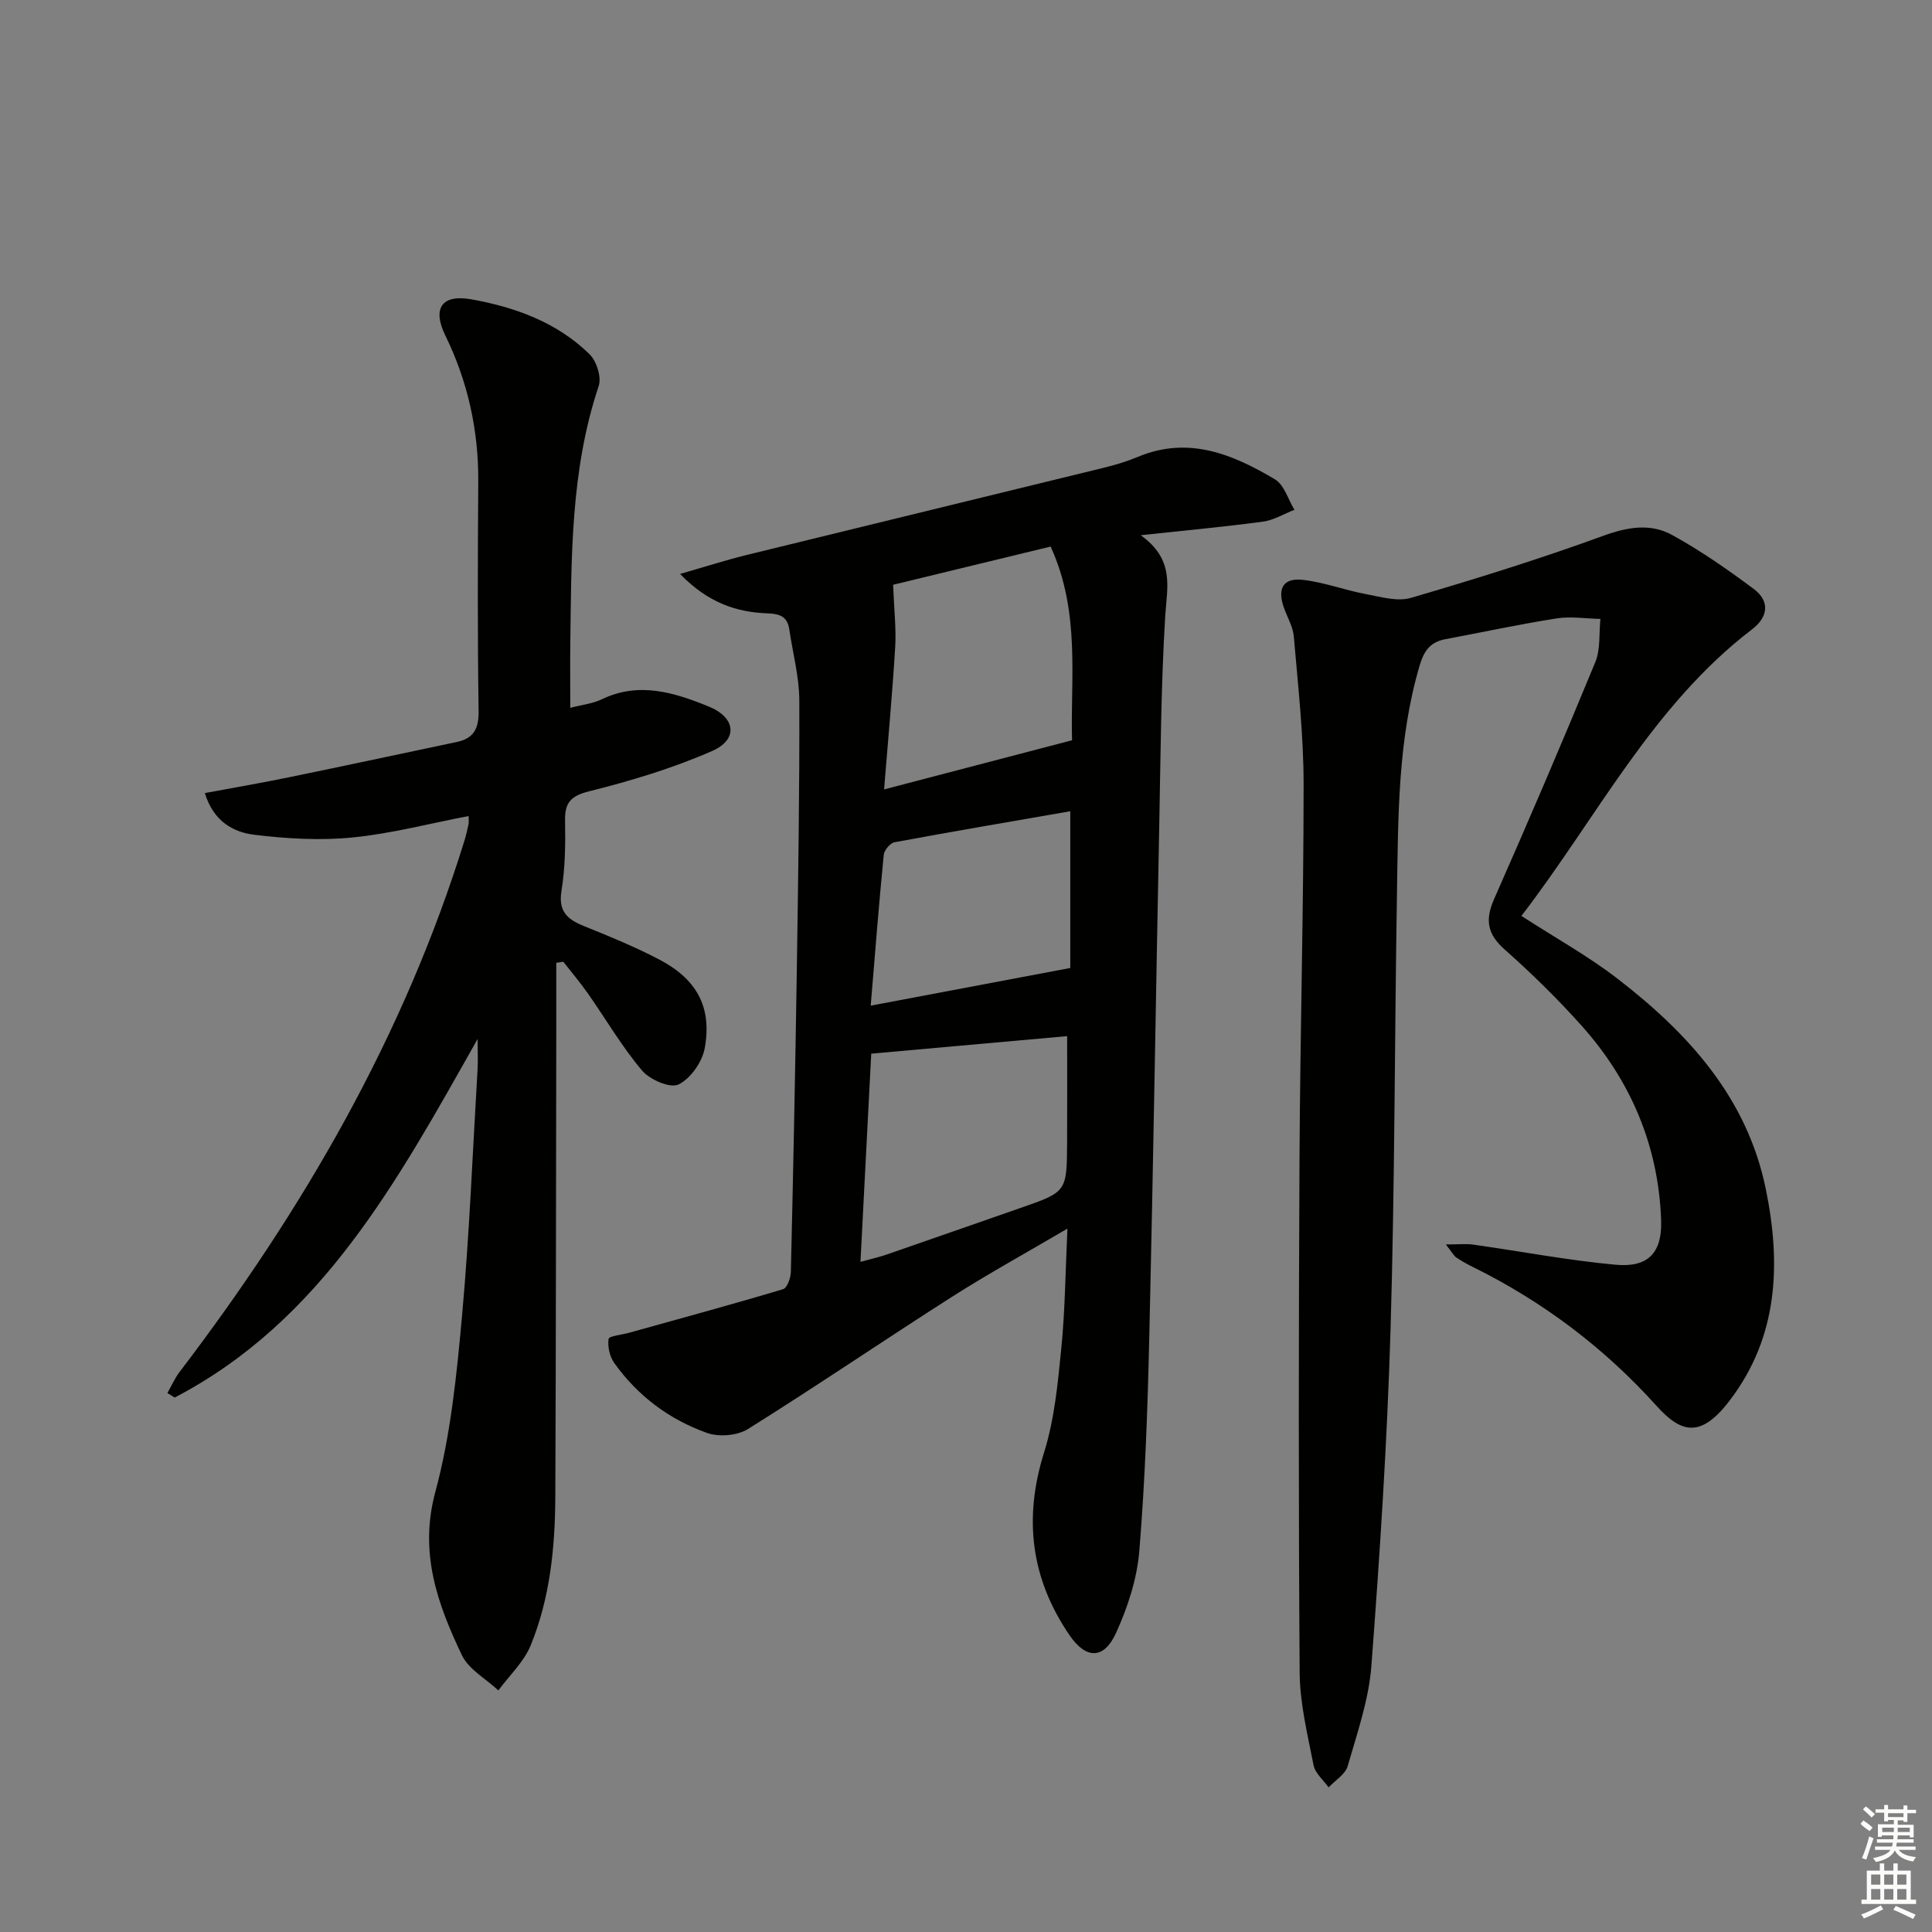 <svg enable-background="new 0 0 400 400" viewBox="0 0 400 400" xmlns="http://www.w3.org/2000/svg"><rect x="0" y="0" width="400" height="400" fill="#808080" stroke="none"/><g fill="#010100"><path d="m140.8 118.83c5.38-1.54 9.57-2.9 13.84-3.94 24.63-6.05 49.27-12.01 73.9-18.05 2.42-.59 4.83-1.32 7.12-2.28 10.43-4.33 19.58-.51 28.3 4.68 1.92 1.14 2.72 4.16 4.04 6.31-2.17.84-4.29 2.15-6.53 2.45-7.85 1.06-15.74 1.78-25.3 2.81 7.13 5.1 5.44 10.78 5.08 16.68-.88 14.44-.96 28.93-1.24 43.41-.7 35.27-1.24 70.55-2.06 105.82-.34 14.79-.86 29.59-2.06 44.33-.47 5.8-2.4 11.71-4.83 17.04-2.52 5.54-6.23 5.44-9.62.47-8.01-11.72-9.56-24.17-5.28-37.83 2.16-6.89 2.85-14.31 3.57-21.56.79-7.86.84-15.79 1.27-24.8-8.64 5.08-16.45 9.37-23.95 14.15-14.13 9.02-27.99 18.46-42.2 27.35-2.19 1.37-5.99 1.68-8.45.81-7.81-2.77-14.36-7.66-19.22-14.48-.95-1.33-1.41-3.39-1.18-4.98.09-.62 2.73-.86 4.2-1.27 10.66-2.97 21.34-5.87 31.93-9.04.84-.25 1.58-2.34 1.61-3.59.49-20.8.91-41.59 1.23-62.39.28-18.63.58-37.27.52-55.9-.02-4.9-1.35-9.79-2.07-14.69-.38-2.62-1.86-3.26-4.46-3.35-6.42-.23-12.32-2.13-18.16-8.16zm80.14 95.69c-13.48 1.2-26.93 2.41-40.56 3.63-.75 14.56-1.48 28.55-2.23 43.1 2.24-.62 3.83-.96 5.36-1.49 9.24-3.19 18.46-6.43 27.7-9.64 9.63-3.35 9.66-3.34 9.72-13.43.04-7.24.01-14.49.01-22.17zm-36.03-93.45c.2 5.29.66 9.11.43 12.89-.58 9.57-1.47 19.11-2.3 29.48 13.2-3.45 25.68-6.72 38.92-10.18-.38-12.5 1.8-26.49-4.44-40.1-11.41 2.77-22.59 5.48-32.61 7.91zm36.68 46.89c-12.25 2.13-24.34 4.18-36.39 6.42-.9.17-2.13 1.64-2.23 2.6-1 10.19-1.8 20.4-2.7 31.23 14.04-2.65 27.43-5.18 41.32-7.8 0-10.18 0-20.94 0-32.45z"/><path d="m314.99 189.63c7 4.53 13.87 8.33 20.01 13.08 14.62 11.3 26.75 24.63 30.6 43.51 3.16 15.49 2.59 30.55-7.51 43.77-5.96 7.81-10 6.77-15.14 1.06-10.77-11.96-23.5-21.58-38-28.73-1.19-.59-2.36-1.24-3.45-1.98-.5-.34-.81-.98-2.15-2.69 2.61 0 4.15-.18 5.64.03 9.84 1.39 19.62 3.26 29.5 4.17 6.7.62 9.67-2.43 9.43-9.23-.55-15.34-6.24-28.81-16.42-40.21-4.99-5.58-10.37-10.86-15.97-15.82-3.6-3.19-4.1-6.11-2.2-10.43 7.18-16.26 14.18-32.61 20.95-49.04 1.11-2.68.75-5.97 1.07-8.98-3.04-.06-6.15-.57-9.1-.1-7.69 1.21-15.31 2.85-22.96 4.29-3.08.58-4.43 2.27-5.37 5.46-4.54 15.4-4.43 31.2-4.69 46.97-.5 30.14-.44 60.29-1.33 90.42-.69 23.26-2.21 46.51-3.97 69.72-.53 7.01-2.94 13.92-4.91 20.76-.49 1.7-2.59 2.95-3.95 4.4-1.07-1.52-2.78-2.92-3.11-4.59-1.24-6.34-2.83-12.77-2.88-19.17-.25-35.49-.21-70.98-.03-106.47.13-25.81.85-51.62.85-77.43 0-10.21-1.16-20.43-2.03-30.62-.18-2.08-1.4-4.06-2.1-6.1-1.33-3.87-.06-6.08 3.95-5.63 4.39.49 8.64 2.12 13.01 2.94 3.1.58 6.58 1.62 9.4.79 13.35-3.91 26.66-8.05 39.73-12.82 5.07-1.85 9.83-2.68 14.35-.19 5.9 3.25 11.49 7.14 16.9 11.18 3.41 2.55 2.94 5.82-.37 8.35-20.74 15.86-32.16 39.07-47.75 59.33z"/><path d="m118.07 146.55c2.43-.64 4.64-.86 6.52-1.77 7.71-3.7 14.99-1.41 22.13 1.49 5.62 2.28 6.17 6.84.69 9.23-8.13 3.56-16.76 6.16-25.4 8.32-3.95.99-5.1 2.42-5.02 6.2.09 4.81.02 9.69-.74 14.42-.69 4.26 1.21 5.91 4.66 7.3 5.23 2.09 10.47 4.26 15.47 6.86 7.85 4.07 11.07 9.87 9.53 18.4-.51 2.85-2.93 6.31-5.43 7.53-1.73.84-5.95-.99-7.56-2.9-4.16-4.92-7.44-10.57-11.15-15.87-1.6-2.29-3.42-4.43-5.14-6.64-.49.07-.97.14-1.46.22 0 4.87.01 9.74 0 14.61-.06 31.98-.06 63.97-.2 95.95-.05 10.5-1.09 20.96-5.1 30.76-1.41 3.44-4.41 6.23-6.69 9.32-2.58-2.41-6.15-4.35-7.56-7.31-5.05-10.61-8.89-21.21-5.49-33.78 3.18-11.76 4.41-24.15 5.52-36.35 1.55-17.04 2.21-34.16 3.23-51.25.09-1.56.01-3.14.01-6.19-16.72 29.63-32.3 58.38-62.73 74.25-.5-.31-1-.63-1.5-.94.83-1.46 1.51-3.03 2.51-4.35 25.57-33.53 46.47-69.56 59.01-110.08.34-1.1.59-2.24.83-3.37.09-.42.01-.88.01-1.66-8.14 1.56-16.03 3.65-24.04 4.44-6.69.66-13.58.26-20.27-.55-4.39-.53-8.49-2.74-10.3-8.64 6.11-1.14 11.88-2.13 17.6-3.31 11.53-2.37 23.04-4.84 34.56-7.27 3.47-.73 4.57-2.72 4.52-6.36-.23-15.82-.18-31.65-.07-47.48.07-10.66-2.14-20.74-6.82-30.32-2.72-5.56-.79-8.59 5.37-7.49 9.07 1.62 17.74 4.75 24.49 11.37 1.46 1.43 2.51 4.76 1.89 6.59-5.87 17.53-5.64 35.65-5.88 53.75-.05 4.15 0 8.3 0 12.87z"/></g><path d="m385.2 377.6.6-.7c.6.4 1.3.9 1.9 1.5l-.6.7c-.8-.5-1.4-1-1.9-1.5zm.3 7.1c.6-1.4 1.1-2.9 1.5-4.5.3.1.6.3.9.4-.5 1.4-1 2.9-1.5 4.4zm.2-10.1.6-.6c.7.5 1.3 1.1 1.9 1.6l-.7.7c-.6-.6-1.2-1.2-1.8-1.7zm8.4-.8h.8v.9h1.8v.7h-1.8v1.8h-.8v-.3h-1.2v.9h3.3v2.6h-.8v-.4h-2.5c0 .3 0 .6-.1.8h3.4v.7h-3.5c0 .3-.1.6-.1.8h4v.7h-3.5c.7.9 1.9 1.3 3.6 1.5-.2.2-.4.5-.6.9-1.9-.3-3.2-1.1-3.8-2.3-.5 1.1-1.8 2-3.9 2.4-.2-.3-.4-.5-.6-.8 1.9-.4 3.1-.9 3.6-1.7h-3.2v-.7h3.5c.1-.2.1-.5.2-.8h-3.3v-.7h3.4c0-.2 0-.5 0-.8h-2.4v.3h-.8v-2.6h3.3v-.9h-1.2v.3h-.8v-1.8h-1.8v-.7h1.8v-.9h.8v.9h3.2zm-4.4 5.5h2.4c0-.3 0-.6 0-.9h-2.4zm1.2-3.1h3.2v-.8h-3.2zm4.4 2.2h-2.4v.9h2.5v-.9z" fill="#fbfcfa"/><path d="m389.2 385.8h.9v1.5h1.9v-1.5h.9v1.5h2.7v6h1.1v.9h-11.3v-.9h1.1v-6h2.7zm.2 8.7.5.8c-1.2.6-2.5 1.3-4 1.9-.2-.3-.3-.6-.6-.8 1.6-.6 3-1.3 4.1-1.9zm-2-4.3h1.9v-2.1h-1.9zm0 3.1h1.9v-2.2h-1.9zm2.7-3.1h1.9v-2.1h-1.9zm0 3.1h1.9v-2.2h-1.9zm2.4 1.3c1.4.6 2.7 1.2 4.1 1.8l-.5.9c-1.5-.7-2.8-1.4-4.1-1.9zm2.2-6.5h-1.9v2.1h1.9zm-1.9 5.2h1.9v-2.2h-1.9z" fill="#fbfcfa"/></svg>